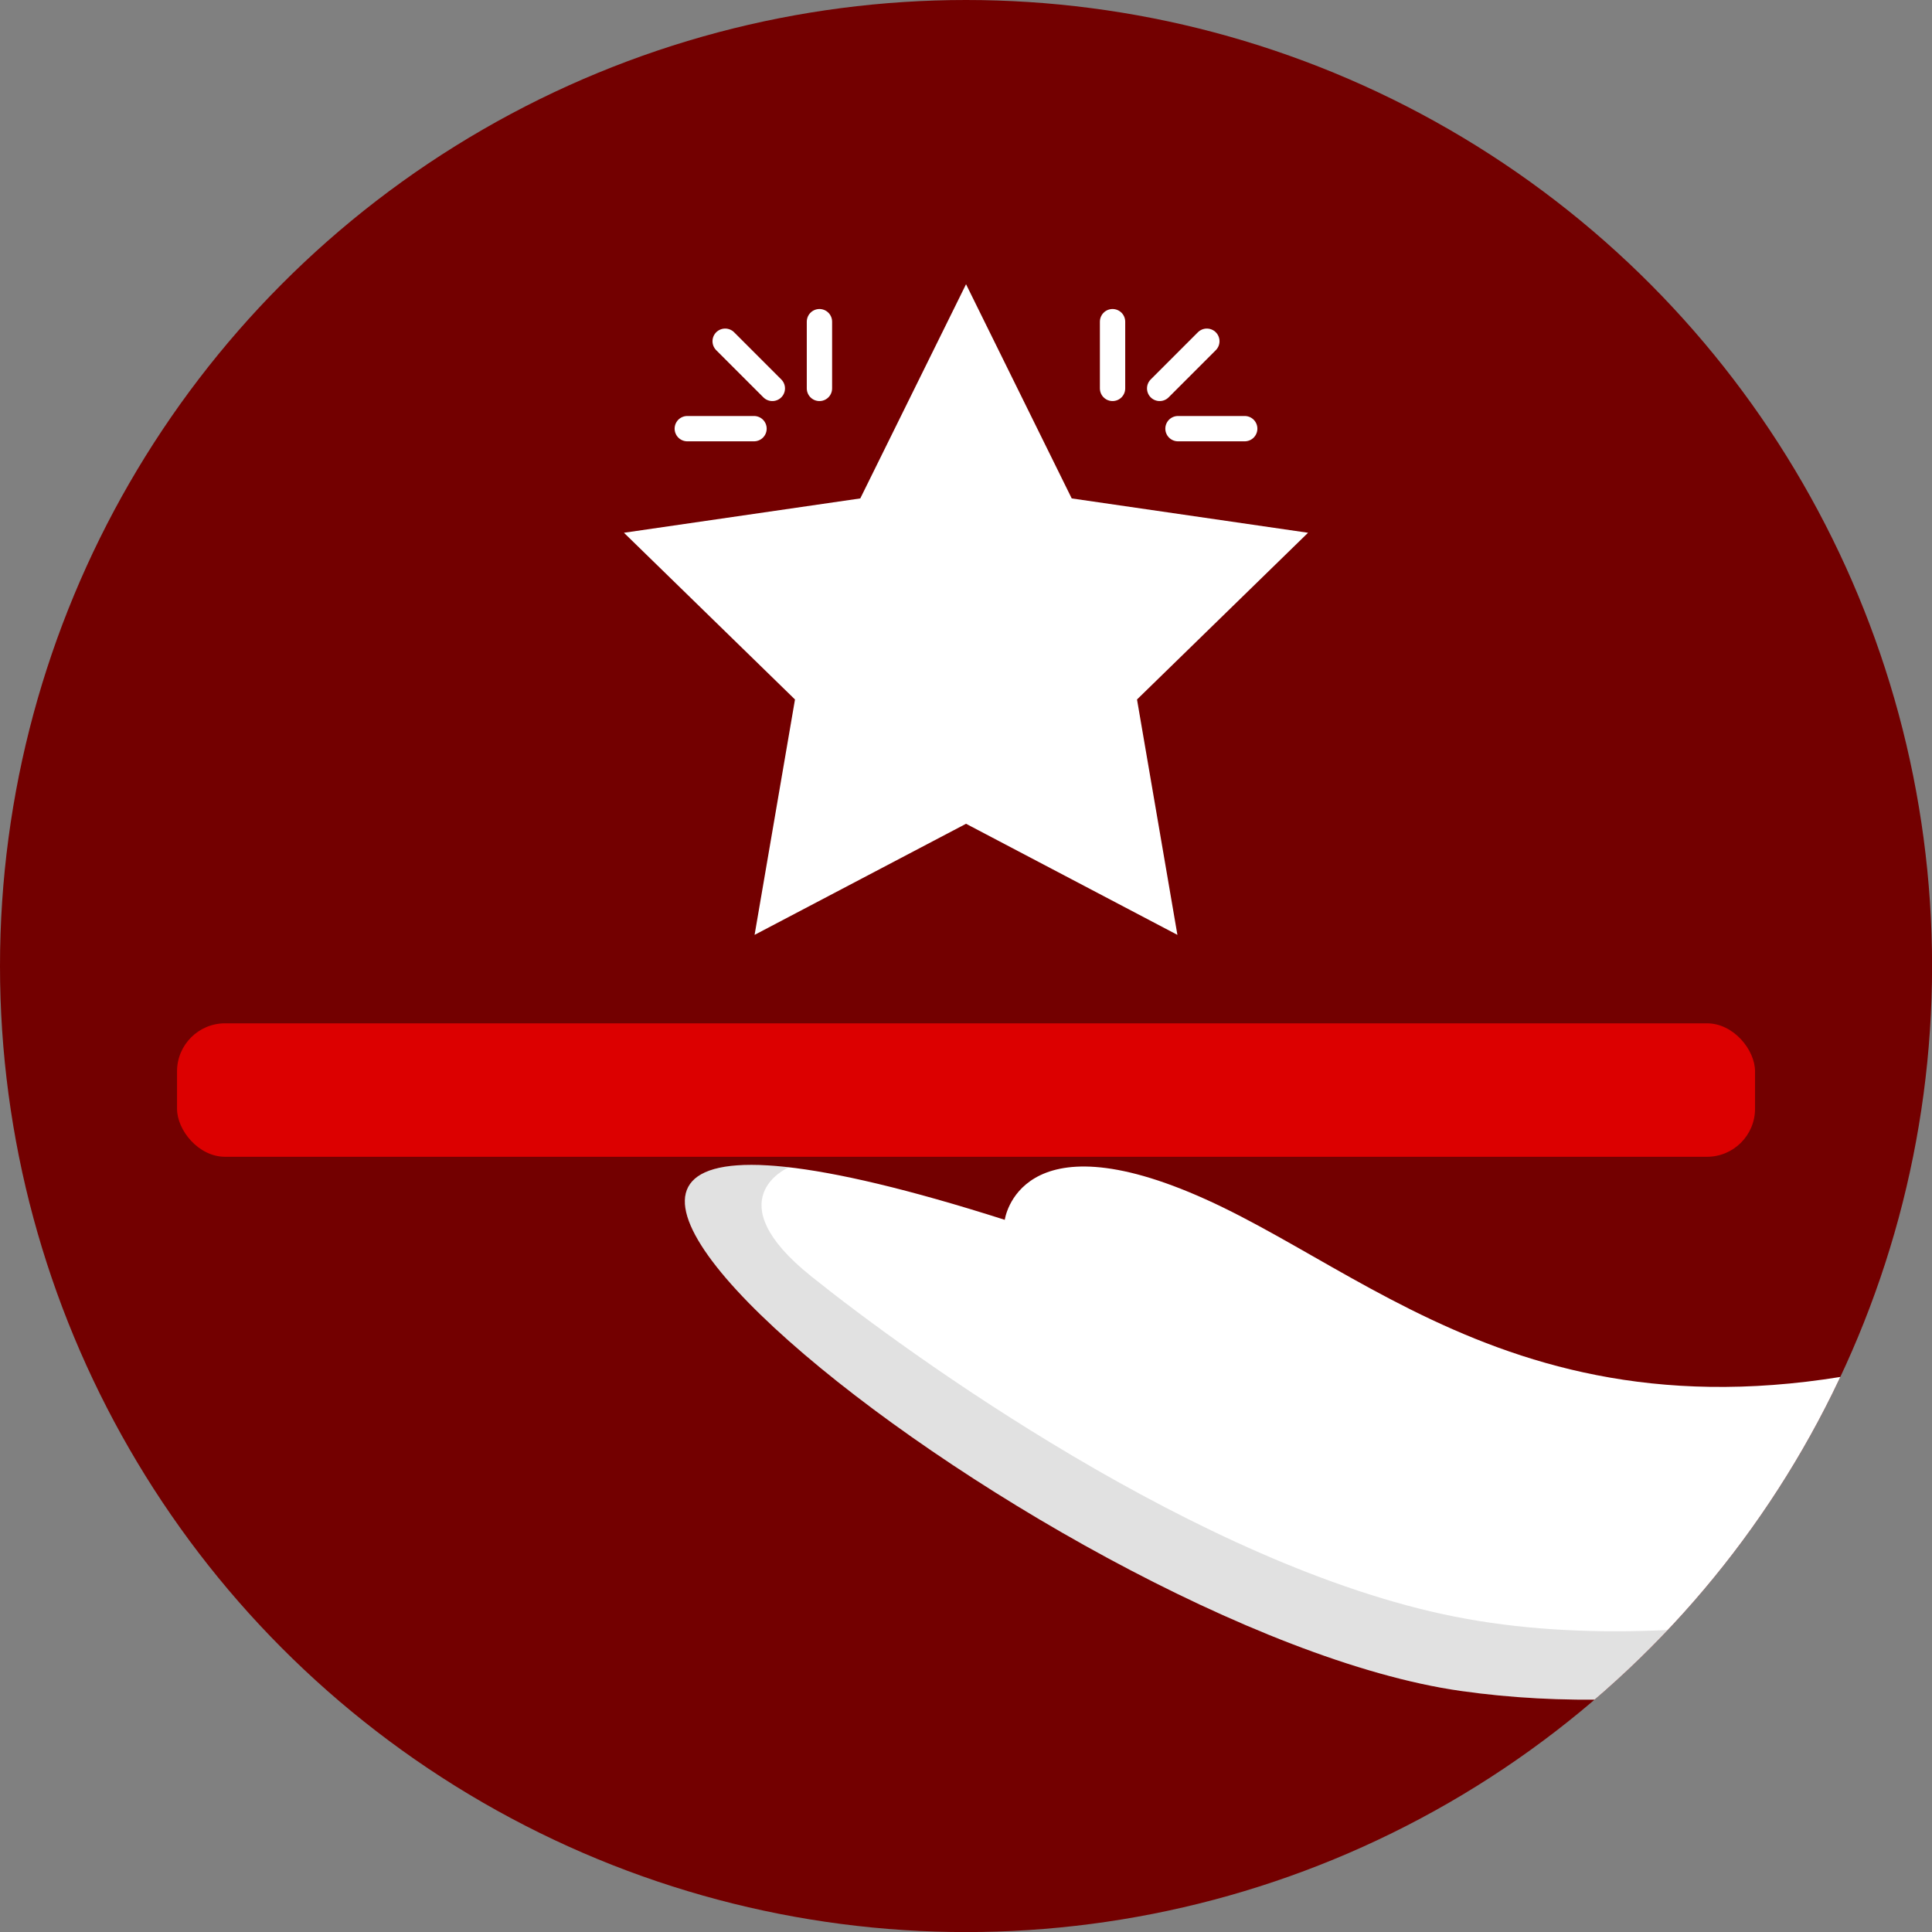 <svg
            xmlns="http://www.w3.org/2000/svg"
            xmlns:xlink="http://www.w3.org/1999/xlink"
            viewBox="0 0 267.81 267.81"
          >
            <rect x="0" y="0" width="267.81" height="267.81" fill="#808080" stroke="none"/>
            <defs><style>.cls301,.cls307{fill:none;}.cls302{fill:#730000;}.cls303{clip-path:url(#clip-path);}.cls304{fill:#fff;}.cls305{opacity:0.12;}.cls306{fill:#dc0000;}.cls307{stroke:#fff;stroke-linecap:round;stroke-linejoin:round;stroke-width:3.51px;}</style><clipPath id="clip-path"><circle class="cls301" cx="133.91" cy="133.91" r="133.91"></circle></clipPath></defs>
            <g id="Layer_2" data-name="Layer 2"><g id="Layer_1-2" data-name="Layer 1"><circle class="cls302" cx="133.91" cy="133.91" r="133.91"></circle><g class="cls303"><path class="cls304" d="M319,207.5s-59.63,35-116.54,26.89-170.3-99.46-63.18-65.3c0,0,1.93-14.54,27.88-2.83s52.39,40.21,114.82,17.4S319,207.5,319,207.5Z"></path><g class="cls305"><path d="M202.43,234.39C259.34,242.53,319,207.5,319,207.5c-38.28,11.16-82.09,23.59-117.37,16.59s-76-36.58-89.23-47.21-3.23-15-3.05-15.07C59.05,156.05,152.48,227.25,202.43,234.39Z"></path></g></g><rect class="cls306" x="24.54" y="141.85" width="218.74" height="18.5" rx="6.66"></rect><polygon class="cls304" points="133.91 39.4 148.56 69.09 181.32 73.85 157.61 96.96 163.21 129.59 133.91 114.19 104.6 129.59 110.2 96.96 86.49 73.85 119.25 69.09 133.91 39.4"></polygon><line class="cls307" x1="154.22" y1="53.84" x2="154.22" y2="44.59"></line><line class="cls307" x1="163.29" y1="59.42" x2="172.54" y2="59.42"></line><line class="cls307" x1="160.75" y1="53.84" x2="167.29" y2="47.3"></line><line class="cls307" x1="113.59" y1="53.84" x2="113.59" y2="44.59"></line><line class="cls307" x1="104.52" y1="59.42" x2="95.27" y2="59.42"></line><line class="cls307" x1="107.06" y1="53.84" x2="100.52" y2="47.3"></line></g></g>
          </svg>